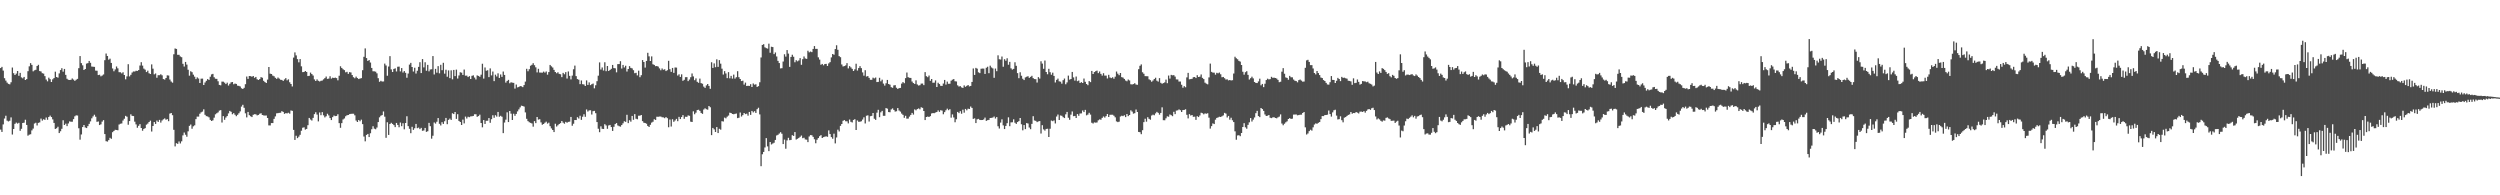 <svg xmlns="http://www.w3.org/2000/svg" width="1920" height="150"><path d="M0 52.290h1v47.225H0zM1 51.357h1v49.965H1zM2 54.227h1v41.313H2zM3 60.068h1v30.956H3zM4 61.906h1v26.974H4zM5 63.457h1v29.219H5zM6 64.421h1v28.860H6zM7 64.746h1v27.997H7zM8 63.169h1v26.997H8zM9 51.892h1v51.407H9zM10 56.200h1v42.883H10zM11 57.587h1v37.564H11zM12 56.548h1v37.596H12zM13 54.510h1v40.400H13zM14 58.195h1v36.129H14zM15 55.962h1v44.499H15zM16 59.443h1v39.471H16zM17 60.178h1v34.289H17zM18 59.104h1v35.104H18zM19 61.425h1v30.531H19zM20 60.770h1v35.165H20zM21 54.657h1v49.525H21zM22 50.940h1v52.462H22zM23 48.477h1v54.657H23zM24 49.805h1v50.345H24zM25 54.808h1v43.936H25zM26 54.034h1v40.858H26zM27 53.590h1v40.693H27zM28 50.665h1v45.703H28zM29 49.789h1v44.577H29zM30 54.588h1v39.439H30zM31 54.881h1v36.195H31zM32 56.241h1v36.372H32zM33 56.511h1v35.094H33zM34 58.493h1v33.572H34zM35 61.095h1v29.192H35zM36 62.462h1v29.519H36zM37 59.656h1v30.185H37zM38 60.816h1v27.949H38zM39 62.972h1v26.955H39zM40 60.910h1v30.782H40zM41 59.951h1v34.463H41zM42 55.039h1v44.000H42zM43 59.122h1v39.365H43zM44 59.653h1v37.674H44zM45 56.362h1v45.845H45zM46 53.831h1v46.983H46zM47 52.359h1v46.573H47zM48 55.016h1v37.354H48zM49 52.943h1v43.041H49zM50 57.477h1v37.493H50zM51 60.466h1v36.429H51zM52 61.295h1v33.547H52zM53 61.418h1v31.821H53zM54 61.281h1v32.211H54zM55 60.258h1v33.227H55zM56 61.118h1v30.393H56zM57 62.109h1v27.214H57zM58 61.249h1v27.351H58zM59 60.546h1v28.178H59zM60 52.391h1v46.113H60zM61 43.066h1v64.197H61zM62 48.463h1v54.829H62zM63 50.196h1v47.367H63zM64 53.785h1v42.238H64zM65 52.975h1v44.916H65zM66 48.859h1v49.509H66zM67 48.493h1v48.358H67zM68 46.820h1v48.292H68zM69 48.230h1v44.996H69zM70 51.080h1v39.780H70zM71 51.247h1v38.132H71zM72 51.363h1v36.768H72zM73 54.211h1v35.465H73zM74 54.327h1v39.235H74zM75 57.644h1v35.664H75zM76 57.381h1v38.676H76zM77 58.644h1v36.825H77zM78 57.987h1v35.415H78zM79 57.204h1v35.044H79zM80 46.225h1v56.733H80zM81 41.089h1v67.360H81zM82 43.007h1v65.755H82zM83 45.824h1v61.791H83zM84 45.074h1v60.732H84zM85 48.356h1v58.253H85zM86 52.586h1v48.919H86zM87 54.721h1v45.829H87zM88 53.277h1v46.431H88zM89 51.027h1v48.793H89zM90 52.467h1v47.578H90zM91 55.433h1v40.182H91zM92 55.497h1v39.512H92zM93 56.394h1v38.420H93zM94 55.490h1v37.093H94zM95 57.600h1v33.584H95zM96 60.908h1v28.068H96zM97 58.676h1v30.988H97zM98 49.299h1v46.490H98zM99 58.681h1v34.291H99zM100 57.454h1v30.345H100zM101 55.730h1v33.270H101zM102 54.861h1v34.296H102zM103 54.936h1v38.493H103zM104 54.323h1v41.240H104zM105 54.497h1v43.584H105zM106 53.810h1v42.828H106zM107 50.343h1v44.966H107zM108 47.772h1v50.517H108zM109 50.363h1v50.043H109zM110 52.711h1v46.307H110zM111 53.517h1v44.868H111zM112 55.350h1v40.418H112zM113 54.284h1v40.645H113zM114 56.248h1v37.457H114zM115 56.847h1v35.804H115zM116 49.466h1v51.565H116zM117 52.744h1v44.003H117zM118 57.088h1v36.637H118zM119 56.422h1v38.777H119zM120 59.706h1v32.849H120zM121 57.735h1v35.928H121zM122 57.770h1v34.291H122zM123 57.035h1v37.145H123zM124 57.880h1v34.648H124zM125 60.745h1v30.908H125zM126 61.132h1v29.796H126zM127 59.896h1v32.059H127zM128 57.845h1v33.666H128zM129 58.001h1v35.076H129zM130 61.086h1v26.136H130zM131 62.615h1v24.193H131zM132 63.483h1v24.987H132zM133 41.686h1v57.990H133zM134 37.200h1v75.238H134zM135 37.596h1v72.400H135zM136 42.066h1v68.440H136zM137 42.075h1v66.591H137zM138 43.359h1v66.815H138zM139 43.948h1v64.613H139zM140 49.013h1v54.982H140zM141 51.123h1v50.684H141zM142 47.578h1v55.918H142zM143 49.612h1v55.376H143zM144 53.581h1v47.285H144zM145 58.129h1v38.541H145zM146 54.721h1v40.899H146zM147 55.426h1v43.456H147zM148 57.346h1v39.677H148zM149 58.871h1v37.376H149zM150 60.770h1v30.746H150zM151 59.452h1v30.114H151zM152 60.317h1v29.251H152zM153 63.769h1v23.602H153zM154 60.429h1v25.866H154zM155 60.390h1v25.333H155zM156 65.257h1v18.718H156zM157 63.320h1v24.854H157zM158 62.080h1v27.136H158zM159 60.702h1v28.722H159zM160 61.398h1v28.738H160zM161 58.928h1v33.135H161zM162 57.147h1v35.777H162zM163 56.726h1v35.685H163zM164 59.351h1v31.041H164zM165 60.461h1v27.333H165zM166 60.578h1v26.402H166zM167 62.391h1v23.930H167zM168 65.252h1v19.702H168zM169 65.533h1v19.041H169zM170 62.659h1v31.430H170zM171 62.698h1v26.505H171zM172 63.464h1v28.553H172zM173 64.556h1v25.724H173zM174 63.508h1v25.626H174zM175 65.698h1v21.400H175zM176 64.339h1v20.874H176zM177 63.217h1v22.648H177zM178 63.000h1v24.767H178zM179 64.723h1v22.165H179zM180 64.165h1v23.939H180zM181 64.478h1v24.779H181zM182 65.781h1v22.364H182zM183 65.968h1v21.014H183zM184 66.415h1v19.116H184zM185 67.790h1v14.067H185zM186 68.342h1v12.160H186zM187 67.406h1v15.379H187zM188 64.657h1v22.380H188zM189 58.768h1v31.375H189zM190 60.548h1v25.417H190zM191 58.356h1v30.093H191zM192 58.445h1v30.862H192zM193 58.923h1v30.972H193zM194 58.390h1v29.759H194zM195 59.738h1v27.974H195zM196 59.095h1v28.709H196zM197 60.878h1v27.770H197zM198 61.459h1v26.830H198zM199 60.745h1v26.578H199zM200 59.248h1v27.740H200zM201 59.704h1v28.622H201zM202 62.064h1v26.548H202zM203 63.052h1v25.751H203zM204 63.730h1v24.955H204zM205 61.137h1v29.498H205zM206 51.453h1v44.870H206zM207 56.570h1v39.775H207zM208 56.841h1v37.665H208zM209 58.072h1v36.459H209zM210 58.550h1v32.762H210zM211 59.772h1v29.606H211zM212 60.546h1v26.472H212zM213 59.523h1v27.374H213zM214 60.361h1v26.333H214zM215 61.258h1v25.301H215zM216 61.393h1v23.978H216zM217 62.164h1v23.785H217zM218 60.965h1v26.493H218zM219 60.004h1v26.887H219zM220 61.718h1v25.388H220zM221 60.915h1v25.681H221zM222 63.158h1v24.122H222zM223 64.503h1v20.316H223zM224 66.396h1v18.736H224zM225 44.257h1v55.499H225zM226 40.231h1v67.248H226zM227 42.535h1v61.716H227zM228 45.419h1v60.654H228zM229 47.852h1v57.101H229zM230 45.383h1v58.161H230zM231 50.951h1v49.473H231zM232 55.401h1v42.712H232zM233 55.282h1v42.510H233zM234 54.536h1v45.014H234zM235 55.250h1v43.751H235zM236 58.395h1v37.782H236zM237 58.223h1v32.327H237zM238 55.781h1v36.042H238zM239 56.863h1v35.715H239zM240 58.003h1v32.529H240zM241 60.988h1v26.681H241zM242 62.189h1v24.023H242zM243 60.990h1v27.024H243zM244 62.070h1v31.146H244zM245 62.572h1v23.790H245zM246 62.068h1v26.395H246zM247 61.832h1v24.310H247zM248 60.912h1v27.649H248zM249 59.995h1v30.190H249zM250 58.793h1v30.482H250zM251 60.574h1v26.781H251zM252 60.347h1v28.304H252zM253 58.578h1v32.098H253zM254 60.372h1v31.851H254zM255 59.640h1v30.338H255zM256 59.896h1v28.860H256zM257 59.612h1v29.569H257zM258 59.990h1v29.038H258zM259 61.684h1v26.072H259zM260 58.159h1v36.415H260zM261 50.894h1v47.237H261zM262 52.162h1v42.423H262zM263 53.192h1v38.560H263zM264 53.886h1v37.109H264zM265 55.550h1v33.726H265zM266 55.163h1v33.341H266zM267 56.751h1v31.572H267zM268 55.394h1v32.263H268zM269 55.643h1v31.803H269zM270 57.646h1v29.723H270zM271 59.299h1v28.043H271zM272 60.091h1v28.489H272zM273 58.816h1v33.744H273zM274 59.930h1v33.765H274zM275 60.743h1v31.414H275zM276 60.294h1v32.826H276zM277 60.011h1v31.918H277zM278 53.904h1v41.405H278zM279 43.648h1v61.189H279zM280 37.182h1v71.347H280zM281 44.607h1v59.035H281zM282 46.772h1v56.085H282zM283 46.154h1v59.102H283zM284 47.999h1v54.359H284zM285 52.187h1v47.097H285zM286 54.742h1v42.213H286zM287 54.806h1v43.987H287zM288 55.062h1v44.231H288zM289 56.305h1v41.620H289zM290 60.056h1v33.701H290zM291 62.810h1v27.315H291zM292 62.036h1v26.832H292zM293 62.615h1v25.761H293zM294 62.540h1v23.067H294zM295 48.859h1v40.743H295zM296 50.288h1v55.529H296zM297 58.184h1v35.701H297zM298 51.077h1v52.576H298zM299 43.096h1v52.153H299zM300 53.304h1v40.995H300zM301 55.286h1v39.917H301zM302 52.940h1v43.156H302zM303 52.467h1v45.154H303zM304 54.909h1v39.519H304zM305 51.267h1v44.675H305zM306 51.164h1v46.580H306zM307 54.838h1v39.249H307zM308 52.288h1v44.634H308zM309 55.680h1v39.011H309zM310 54.604h1v44.730H310zM311 55.909h1v38.576H311zM312 59.695h1v29.610H312zM313 56.499h1v40.388H313zM314 49.619h1v49.274H314zM315 48.306h1v53.968H315zM316 51.480h1v45.923H316zM317 54.941h1v44.778H317zM318 51.995h1v46.536H318zM319 56.486h1v38.676H319zM320 54.346h1v44.133H320zM321 51.368h1v46.653H321zM322 47.770h1v51.411H322zM323 56.131h1v42.089H323zM324 45.362h1v55.087H324zM325 51.766h1v48.443H325zM326 47.797h1v50.434H326zM327 54.343h1v46.948H327zM328 49.814h1v50.990H328zM329 54.767h1v39.594H329zM330 53.343h1v43.579H330zM331 53.208h1v53.265H331zM332 43.069h1v61.180H332zM333 57.202h1v36.845H333zM334 52.911h1v42.039H334zM335 55.820h1v37.695H335zM336 50.782h1v39.890H336zM337 56.314h1v38.759H337zM338 49.743h1v46.591H338zM339 53.911h1v39.926H339zM340 48.223h1v46.948H340zM341 56.600h1v36.507H341zM342 53.561h1v37.008H342zM343 58.939h1v36.431H343zM344 54.078h1v37.997H344zM345 60.015h1v31.078H345zM346 54.021h1v38.113H346zM347 60.944h1v26.033H347zM348 53.691h1v33.920H348zM349 58.466h1v27.555H349zM350 53.430h1v37.873H350zM351 60.294h1v27.399H351zM352 57.967h1v34.932H352zM353 55.490h1v38.207H353zM354 55.785h1v40.219H354zM355 57.532h1v34.344H355zM356 53.421h1v41.370H356zM357 58.138h1v31.403H357zM358 58.063h1v32.954H358zM359 59.184h1v30.487H359zM360 58.461h1v31.542H360zM361 60.672h1v28.720H361zM362 58.214h1v31.064H362zM363 57.852h1v31.160H363zM364 59.569h1v28.196H364zM365 61.020h1v26.738H365zM366 57.891h1v31.812H366zM367 58.303h1v30.833H367zM368 58.962h1v29.111H368zM369 57.346h1v37.127H369zM370 48.928h1v48.889H370zM371 60.354h1v31.851H371zM372 51.794h1v43.403H372zM373 54.314h1v38.484H373zM374 53.945h1v38.754H374zM375 59.228h1v31.441H375zM376 52.528h1v41.773H376zM377 57.896h1v33.671H377zM378 54.916h1v33.604H378zM379 62.325h1v28.134H379zM380 57.333h1v31.119H380zM381 58.729h1v30.828H381zM382 56.328h1v29.620H382zM383 59.857h1v29.789H383zM384 57.170h1v31.757H384zM385 59.013h1v30.636H385zM386 54.929h1v47.305H386zM387 57.559h1v36.571H387zM388 63.441h1v28.471H388zM389 62.171h1v24.117H389zM390 61.349h1v32.394H390zM391 63.950h1v21.284H391zM392 63.169h1v24.110H392zM393 63.510h1v28.674H393zM394 63.641h1v23.721H394zM395 68.051h1v20.892H395zM396 64.948h1v22.561H396zM397 67.126h1v18.409H397zM398 66.783h1v17.242H398zM399 66.113h1v16.349H399zM400 66.291h1v14.861H400zM401 66.927h1v14.486H401zM402 65.337h1v16.528H402zM403 62.693h1v23.618H403zM404 52.833h1v38.404H404zM405 54.737h1v38.310H405zM406 53.149h1v40.766H406zM407 50.471h1v43.884H407zM408 49.757h1v45.067H408zM409 48.530h1v48.759H409zM410 50.082h1v42.950H410zM411 51.702h1v42.842H411zM412 55.623h1v34.248H412zM413 52.824h1v39.013H413zM414 55.689h1v35.877H414zM415 55.744h1v38.260H415zM416 55.795h1v39.986H416zM417 54.991h1v40.237H417zM418 55.751h1v38.491H418zM419 54.884h1v38.578H419zM420 57.330h1v37.610H420zM421 55.353h1v38.873H421zM422 49.876h1v47.021H422zM423 50.940h1v47.667H423zM424 51.876h1v47.962H424zM425 53.636h1v47.791H425zM426 55.291h1v39.722H426zM427 56.250h1v40.931H427zM428 55.522h1v40.688H428zM429 56.708h1v38.539H429zM430 57.060h1v37.507H430zM431 59.251h1v33.673H431zM432 55.962h1v38.248H432zM433 57.056h1v37.962H433zM434 55.417h1v38.164H434zM435 60.301h1v33.971H435zM436 54.874h1v38.734H436zM437 58.276h1v35.179H437zM438 61.002h1v28.821H438zM439 58.070h1v38.477H439zM440 53.201h1v41.826H440zM441 50.393h1v41.778H441zM442 58.484h1v33.746H442zM443 60.718h1v29.304H443zM444 61.219h1v29.839H444zM445 64.625h1v24.236H445zM446 61.791h1v30.274H446zM447 64.652h1v24.992H447zM448 64.849h1v22.904H448zM449 66.032h1v23.680H449zM450 61.729h1v22.339H450zM451 65.206h1v20.469H451zM452 63.306h1v21.465H452zM453 65.378h1v19.324H453zM454 64.673h1v23.289H454zM455 64.156h1v21.247H455zM456 67.852h1v17.271H456zM457 65.483h1v21.435H457zM458 62.343h1v31.421H458zM459 58.095h1v40.748H459zM460 47.932h1v53.618H460zM461 53.396h1v43.650H461zM462 51.819h1v47.081H462zM463 54.179h1v44.881H463zM464 47.823h1v47.548H464zM465 54.664h1v41.686H465zM466 50.713h1v48.184H466zM467 54.508h1v41.846H467zM468 53.709h1v42.261H468zM469 52.824h1v44.781H469zM470 49.871h1v50.684H470zM471 52.299h1v45.083H471zM472 52.460h1v42.824H472zM473 55.570h1v38.937H473zM474 49.278h1v47.081H474zM475 49.226h1v47.710H475zM476 47.001h1v50.292H476zM477 52.608h1v43.446H477zM478 49.878h1v44.829H478zM479 51.796h1v41.322H479zM480 50.475h1v43.096H480zM481 54.934h1v33.238H481zM482 52.979h1v41.597H482zM483 50.796h1v41.528H483zM484 52.119h1v41.338H484zM485 52.505h1v36.552H485zM486 53.888h1v38.116H486zM487 56.195h1v31.469H487zM488 55.920h1v35.287H488zM489 57.921h1v33.664H489zM490 54.298h1v34.575H490zM491 59.299h1v29.539H491zM492 57.761h1v30.569H492zM493 46.154h1v46.898H493zM494 47.607h1v46.635H494zM495 51.920h1v42.561H495zM496 46.822h1v48.212H496zM497 40.526h1v56.186H497zM498 43.282h1v54.254H498zM499 46.845h1v48.978H499zM500 43.323h1v50.855H500zM501 49.333h1v44.158H501zM502 49.880h1v41.714H502zM503 50.823h1v41.302H503zM504 50.693h1v38.981H504zM505 51.169h1v38.541H505zM506 52.540h1v36.942H506zM507 53.979h1v35.511H507zM508 52.599h1v37.436H508zM509 53.556h1v36.584H509zM510 53.190h1v37.594H510zM511 54.579h1v35.316H511zM512 53.890h1v36.877H512zM513 46.699h1v51.029H513zM514 53.165h1v38.656H514zM515 55.174h1v41.979H515zM516 52.176h1v39.413H516zM517 55.966h1v37.576H517zM518 51.821h1v40.709H518zM519 51.915h1v39.393H519zM520 58.001h1v35.090H520zM521 57.069h1v32.700H521zM522 59.074h1v32.352H522zM523 57.106h1v32.787H523zM524 62.032h1v26.404H524zM525 61.281h1v29.940H525zM526 59.285h1v30.361H526zM527 59.216h1v30.549H527zM528 62.327h1v26.285H528zM529 61.098h1v27.850H529zM530 59.276h1v34.161H530zM531 56.422h1v37.271H531zM532 58.688h1v26.791H532zM533 61.604h1v26.159H533zM534 60.187h1v26.337H534zM535 62.842h1v21.675H535zM536 63.590h1v20.673H536zM537 60.352h1v24.806H537zM538 63.851h1v22.858H538zM539 64.311h1v23.151H539zM540 66.522h1v17.619H540zM541 67.497h1v15.681H541zM542 65.565h1v18.347H542zM543 64.490h1v19.736H543zM544 65.991h1v15.406H544zM545 68.179h1v14.214H545zM546 47.829h1v55.971H546zM547 52.153h1v46.120H547zM548 48.708h1v50.686H548zM549 51.624h1v49.754H549zM550 45.575h1v51.993H550zM551 51.375h1v50.796H551zM552 46.188h1v52.716H552zM553 48.887h1v50.700H553zM554 52.732h1v40.356H554zM555 57.250h1v36.108H555zM556 54.634h1v35.660H556zM557 56.410h1v34.467H557zM558 60.024h1v29.597H558zM559 55.383h1v33.373H559zM560 60.134h1v26.397H560zM561 58.248h1v28.537H561zM562 60.388h1v27.150H562zM563 57.287h1v30.489H563zM564 60.372h1v27.056H564zM565 59.292h1v27.876H565zM566 54.682h1v36.031H566zM567 59.269h1v31.160H567zM568 60.693h1v25.758H568zM569 62.240h1v27.283H569zM570 61.965h1v26.470H570zM571 64.959h1v21.849H571zM572 63.425h1v24.209H572zM573 66.023h1v21.295H573zM574 65.836h1v23.005H574zM575 65.982h1v19.961H575zM576 64.664h1v23.531H576zM577 66.811h1v18.409H577zM578 64.112h1v22.204H578zM579 65.030h1v20.359H579zM580 64.737h1v22.002H580zM581 66.774h1v17.084H581zM582 66.161h1v16.557H582zM583 63.155h1v24.722H583zM584 44.108h1v83.549H584zM585 34.506h1v83.945H585zM586 33.950h1v82.720H586zM587 36.342h1v76.923H587zM588 36.987h1v69.081H588zM589 37.340h1v75.098H589zM590 33.520h1v82.553H590zM591 40.494h1v68.587H591zM592 35.868h1v75.064H592zM593 36.170h1v74.073H593zM594 41.551h1v68.076H594zM595 40.306h1v67.170H595zM596 43.357h1v60.665H596zM597 46.722h1v56.802H597zM598 48.413h1v54.119H598zM599 52.533h1v48.990H599zM600 52.391h1v50.292H600zM601 47.241h1v63.391H601zM602 41.670h1v65.527H602zM603 43.483h1v70.722H603zM604 38.464h1v69.388H604zM605 41.162h1v64.648H605zM606 51.331h1v56.337H606zM607 43.735h1v63.739H607zM608 42.025h1v61.794H608zM609 43.570h1v60.835H609zM610 47.813h1v53.597H610zM611 46.239h1v60.935H611zM612 47.102h1v59.486H612zM613 46.449h1v59.493H613zM614 44.669h1v60.384H614zM615 49.747h1v54.369H615zM616 45.444h1v60.699H616zM617 43.359h1v62.425H617zM618 44.886h1v62.217H618zM619 45.225h1v62.057H619zM620 38.979h1v70.196H620zM621 40.166h1v64.622H621zM622 39.601h1v64.153H622zM623 40.063h1v63.812H623zM624 37.578h1v67.561H624zM625 35.376h1v71.567H625zM626 37.539h1v72.510H626zM627 37.548h1v69.743H627zM628 44.025h1v62.011H628zM629 45.751h1v58.873H629zM630 49.738h1v54.060H630zM631 49.104h1v56.868H631zM632 50.189h1v55.117H632zM633 49.159h1v55.806H633zM634 49.072h1v55.655H634zM635 50.656h1v54.430H635zM636 48.692h1v51.462H636zM637 47.724h1v55.259H637zM638 44.099h1v61.194H638zM639 41.473h1v65.067H639zM640 42.041h1v60.635H640zM641 37.708h1v72.427H641zM642 34.742h1v70.811H642zM643 38.244h1v61.331H643zM644 43.114h1v57.845H644zM645 43.948h1v52.698H645zM646 49.509h1v45.712H646zM647 51.034h1v41.746H647zM648 50.745h1v41.451H648zM649 50.235h1v42.915H649zM650 48.509h1v44.653H650zM651 52.531h1v42.263H651zM652 50.803h1v41.000H652zM653 51.741h1v41.789H653zM654 52.872h1v41.169H654zM655 54.543h1v37.569H655zM656 53.259h1v38.269H656zM657 48.967h1v50.851H657zM658 54.185h1v38.356H658zM659 52.277h1v41.249H659zM660 50.777h1v42.709H660zM661 52.327h1v40.798H661zM662 55.584h1v36.230H662zM663 58.102h1v31.995H663zM664 53.909h1v40.936H664zM665 58.784h1v30.080H665zM666 58.399h1v30.180H666zM667 59.802h1v33.520H667zM668 61.301h1v27.960H668zM669 61.285h1v27.706H669zM670 59.642h1v27.132H670zM671 60.217h1v30.995H671zM672 59.523h1v32.558H672zM673 63.020h1v23.499H673zM674 62.876h1v21.453H674zM675 59.740h1v30.286H675zM676 62.450h1v23.822H676zM677 61.160h1v23.966H677zM678 64.211h1v24.744H678zM679 65.767h1v23.172H679zM680 63.966h1v19.050H680zM681 61.398h1v22.083H681zM682 64.533h1v21.531H682zM683 65.023h1v21.190H683zM684 66.953h1v17.054H684zM685 67.410h1v15.855H685zM686 65.586h1v18.821H686zM687 65.385h1v20.350H687zM688 67.381h1v18.084H688zM689 68.305h1v14.687H689zM690 67.678h1v17.207H690zM691 67.529h1v18.180H691zM692 64.217h1v23.028H692zM693 63.032h1v25.166H693zM694 63.906h1v26.553H694zM695 59.992h1v28.940H695zM696 55.687h1v35.470H696zM697 59.290h1v31.785H697zM698 59.727h1v29.819H698zM699 59.848h1v28.423H699zM700 62.597h1v24.110H700zM701 63.815h1v24.181H701zM702 64.465h1v19.556H702zM703 61.684h1v23.053H703zM704 64.856h1v18.922H704zM705 65.685h1v17.555H705zM706 65.435h1v18.517H706zM707 64.208h1v18.187H707zM708 64.172h1v18.688H708zM709 65.387h1v19.846H709zM710 55.415h1v36.806H710zM711 58.532h1v31.318H711zM712 59.301h1v30.215H712zM713 58.001h1v31.844H713zM714 62.045h1v27.150H714zM715 60.677h1v26.472H715zM716 63.556h1v23.293H716zM717 63.492h1v23.463H717zM718 61.743h1v24.706H718zM719 66.833h1v19.169H719zM720 63.565h1v21.227H720zM721 64.584h1v21.327H721zM722 65.891h1v18.759H722zM723 65.977h1v18.974H723zM724 64.158h1v23.611H724zM725 61.382h1v24.735H725zM726 64.964h1v19.698H726zM727 62.686h1v20.766H727zM728 64.380h1v20.242H728zM729 64.318h1v19.530H729zM730 61.933h1v28.416H730zM731 61.162h1v26.688H731zM732 60.722h1v29.473H732zM733 62.391h1v31.492H733zM734 62.588h1v29.015H734zM735 65.524h1v20.460H735zM736 66.435h1v20.469H736zM737 66.161h1v19.215H737zM738 67.131h1v20.203H738zM739 67.543h1v16.679H739zM740 65.570h1v20.936H740zM741 66.671h1v16.967H741zM742 65.971h1v18.777H742zM743 65.289h1v18.189H743zM744 66.362h1v17.354H744zM745 66.016h1v15.811H745zM746 62.943h1v19.940H746zM747 52.563h1v38.731H747zM748 57.564h1v33.311H748zM749 52.121h1v42.389H749zM750 52.739h1v38.914H750zM751 55.563h1v35.706H751zM752 56.147h1v35.980H752zM753 52.780h1v39.425H753zM754 52.625h1v39.542H754zM755 52.673h1v39.059H755zM756 56.790h1v33.527H756zM757 52.018h1v40.789H757zM758 51.249h1v41.048H758zM759 56.236h1v35.799H759zM760 50.416h1v40.208H760zM761 51.791h1v38.722H761zM762 52.551h1v37.727H762zM763 59.759h1v29.725H763zM764 52.643h1v38.381H764zM765 54.680h1v35.236H765zM766 42.490h1v54.483H766zM767 45.525h1v53.174H767zM768 45.721h1v48.438H768zM769 43.417h1v48.230H769zM770 51.258h1v45.028H770zM771 45.481h1v53.636H771zM772 46.646h1v50.091H772zM773 44.767h1v49.830H773zM774 49.695h1v40.423H774zM775 47.500h1v49.416H775zM776 52.460h1v41.535H776zM777 53.451h1v40.448H777zM778 52.883h1v38.747H778zM779 47.834h1v46.410H779zM780 50.560h1v44.598H780zM781 56.165h1v37.580H781zM782 60.077h1v32.970H782zM783 55.481h1v35.152H783zM784 58.145h1v37.303H784zM785 60.489h1v39.624H785zM786 61.475h1v34.552H786zM787 59.431h1v39.754H787zM788 58.921h1v35.612H788zM789 58.516h1v36.349H789zM790 59.784h1v38.139H790zM791 59.031h1v40.173H791zM792 58.191h1v36.951H792zM793 60.024h1v29.212H793zM794 60.729h1v31.787H794zM795 60.823h1v31.991H795zM796 63.407h1v30.379H796zM797 59.246h1v33.989H797zM798 60.349h1v32.618H798zM799 47.049h1v55.492H799zM800 48.832h1v47.326H800zM801 52.828h1v46.568H801zM802 46.479h1v53.824H802zM803 55.305h1v43.726H803zM804 57.049h1v41.826H804zM805 52.817h1v52.412H805zM806 55.424h1v43.419H806zM807 57.399h1v35.197H807zM808 55.827h1v37.241H808zM809 58.326h1v34.145H809zM810 63.329h1v31.476H810zM811 61.331h1v28.178H811zM812 60.342h1v27.624H812zM813 62.464h1v29.681H813zM814 62.714h1v25.951H814zM815 64.238h1v24.683H815zM816 61.576h1v28.455H816zM817 60.292h1v30.384H817zM818 64.714h1v23.085H818zM819 63.261h1v22.687H819zM820 58.065h1v32.339H820zM821 61.189h1v30.798H821zM822 60.651h1v27.402H822zM823 55.238h1v30.375H823zM824 59.466h1v29.762H824zM825 61.926h1v27.104H825zM826 58.761h1v31.870H826zM827 62.359h1v25.266H827zM828 61.842h1v27.102H828zM829 63.760h1v23.440H829zM830 63.078h1v24.037H830zM831 63.746h1v21.071H831zM832 60.338h1v25.747H832zM833 62.823h1v21.531H833zM834 64.524h1v24.026H834zM835 65.424h1v22.581H835zM836 62.235h1v24.419H836zM837 63.062h1v24.962H837zM838 54.462h1v39.775H838zM839 56.808h1v38.077H839zM840 55.360h1v38.635H840zM841 54.671h1v39.542H841zM842 54.208h1v39.851H842zM843 56.163h1v36.269H843zM844 54.879h1v36.804H844zM845 56.710h1v35.223H845zM846 58.038h1v32.487H846zM847 56.207h1v33.250H847zM848 58.083h1v32.215H848zM849 58.072h1v31.094H849zM850 60.281h1v27.276H850zM851 57.426h1v32.453H851zM852 59.491h1v28.654H852zM853 60.020h1v28.070H853zM854 59.333h1v28.793H854zM855 60.491h1v28.374H855zM856 58.871h1v31.247H856zM857 54.939h1v38.303H857zM858 56.593h1v37.198H858zM859 57.756h1v35.708H859zM860 56.083h1v33.405H860zM861 59.232h1v29.638H861zM862 59.617h1v29.592H862zM863 60.645h1v27.887H863zM864 61.837h1v28.098H864zM865 62.409h1v25.145H865zM866 61.102h1v28.075H866zM867 61.791h1v26.550H867zM868 64.716h1v20.039H868zM869 64.854h1v20.842H869zM870 64.572h1v22.730H870zM871 63.874h1v23.053H871zM872 64.904h1v19.208H872zM873 65.108h1v20.897H873zM874 53.156h1v48.184H874zM875 50.519h1v51.031H875zM876 49.457h1v53.602H876zM877 55.495h1v44.499H877zM878 56.644h1v37.138H878zM879 58.491h1v32.719H879zM880 58.516h1v34.943H880zM881 58.591h1v31.425H881zM882 60.944h1v30.341H882zM883 61.592h1v30.338H883zM884 62.775h1v25.948H884zM885 61.837h1v26.214H885zM886 60.683h1v27.848H886zM887 59.715h1v27.393H887zM888 61.940h1v23.980H888zM889 62.691h1v23.994H889zM890 59.997h1v28.047H890zM891 63.581h1v23.170H891zM892 64.311h1v18.141H892zM893 63.773h1v28.539H893zM894 63.258h1v29.109H894zM895 61.146h1v29.745H895zM896 63.895h1v25.472H896zM897 58.006h1v31.650H897zM898 60.381h1v27.530H898zM899 57.493h1v30.959H899zM900 57.864h1v31.377H900zM901 57.710h1v28.132H901zM902 58.813h1v28.855H902zM903 60.997h1v23.966H903zM904 61.052h1v23.664H904zM905 62.636h1v21.387H905zM906 62.620h1v22.000H906zM907 65.080h1v20.952H907zM908 67.385h1v17.136H908zM909 66.140h1v18.288H909zM910 66.998h1v16.924H910zM911 59.431h1v28.748H911zM912 55.957h1v34.964H912zM913 60.908h1v26.765H913zM914 60.722h1v28.024H914zM915 60.505h1v27.814H915zM916 59.299h1v30.409H916zM917 59.127h1v30.462H917zM918 59.958h1v32.108H918zM919 57.772h1v31.494H919zM920 59.127h1v30.771H920zM921 58.862h1v29.830H921zM922 57.207h1v29.375H922zM923 59.798h1v27.164H923zM924 60.738h1v27.072H924zM925 63.471h1v23.621H925zM926 64.281h1v23.071H926zM927 64.787h1v22.197H927zM928 59.450h1v30.931H928zM929 48.823h1v49.965H929zM930 55.179h1v41.705H930zM931 55.756h1v39.004H931zM932 55.824h1v39.455H932zM933 57.367h1v34.525H933zM934 55.927h1v34.646H934zM935 56.326h1v33.822H935zM936 55.724h1v33.943H936zM937 57.019h1v32.845H937zM938 59.347h1v29.970H938zM939 59.086h1v29.530H939zM940 60.038h1v26.653H940zM941 61.089h1v26.147H941zM942 60.935h1v29.279H942zM943 61.748h1v27.285H943zM944 61.418h1v30.489H944zM945 61.780h1v28.649H945zM946 61.588h1v30.771H946zM947 56.458h1v37.280H947zM948 43.581h1v57.266H948zM949 44.742h1v62.569H949zM950 45.529h1v58.523H950zM951 46.763h1v57.069H951zM952 47.330h1v57.264H952zM953 49.903h1v52.261H953zM954 55.099h1v42.462H954zM955 57.358h1v37.276H955zM956 55.447h1v42.341H956zM957 54.694h1v44.149H957zM958 57.491h1v38.411H958zM959 61.066h1v32.879H959zM960 60.052h1v30.599H960zM961 58.857h1v34.472H961zM962 60.214h1v31.620H962zM963 62.963h1v27.239H963zM964 63.691h1v23.243H964zM965 63.771h1v21.352H965zM966 62.501h1v26.619H966zM967 60.397h1v29.581H967zM968 65.549h1v17.377H968zM969 64.453h1v19.295H969zM970 66.930h1v18.228H970zM971 64.293h1v23.616H971zM972 61.469h1v27.594H972zM973 60.441h1v28.459H973zM974 60.983h1v27.347H974zM975 60.780h1v29.645H975zM976 58.967h1v31.734H976zM977 59.763h1v30.382H977zM978 59.631h1v30.357H978zM979 59.885h1v30.714H979zM980 60.303h1v30.553H980zM981 61.345h1v28.759H981zM982 63.135h1v26.402H982zM983 62.785h1v25.083H983zM984 55.058h1v39.793H984zM985 52.336h1v43.877H985zM986 56.630h1v38.388H986zM987 59.454h1v34.497H987zM988 59.862h1v33.327H988zM989 61.253h1v30.155H989zM990 58.260h1v32.490H990zM991 59.335h1v31.989H991zM992 59.372h1v31.746H992zM993 61.105h1v26.891H993zM994 61.993h1v25.990H994zM995 62.276h1v25.635H995zM996 63.231h1v25.330H996zM997 61.551h1v26.804H997zM998 61.082h1v27.017H998zM999 61.906h1v26.170H999zM1000 62.709h1v24.088H1000zM1001 62.606h1v23.408H1001zM1002 52.091h1v45.689H1002zM1003 46.376h1v56.950H1003zM1004 45.950h1v56.570H1004zM1005 47.587h1v53.142H1005zM1006 50.024h1v49.594H1006zM1007 50.038h1v50.251H1007zM1008 52.592h1v45.190H1008zM1009 56.049h1v39.578H1009zM1010 57.129h1v37.637H1010zM1011 54.533h1v40.528H1011zM1012 56.101h1v38.198H1012zM1013 57.635h1v36.127H1013zM1014 59.569h1v31.906H1014zM1015 59.960h1v29.201H1015zM1016 61.496h1v27.688H1016zM1017 62.189h1v26.186H1017zM1018 63.629h1v24.692H1018zM1019 64.847h1v23.197H1019zM1020 65.014h1v19.901H1020zM1021 63.116h1v24.493H1021zM1022 58.422h1v31.135H1022zM1023 61.317h1v24.989H1023zM1024 61.450h1v23.250H1024zM1025 63.734h1v20.547H1025zM1026 62.080h1v26.704H1026zM1027 59.807h1v31.920H1027zM1028 60.647h1v30.840H1028zM1029 62.288h1v27.040H1029zM1030 59.013h1v33.291H1030zM1031 59.827h1v34.135H1031zM1032 59.656h1v30.716H1032zM1033 60.132h1v29.787H1033zM1034 60.397h1v28.617H1034zM1035 62.002h1v26.273H1035zM1036 62.139h1v25.722H1036zM1037 62.521h1v23.488H1037zM1038 65.149h1v22.218H1038zM1039 60.164h1v26.610H1039zM1040 63.828h1v23.058H1040zM1041 63.599h1v22.424H1041zM1042 61.020h1v25.534H1042zM1043 62.899h1v24.243H1043zM1044 64.954h1v20.817H1044zM1045 64.435h1v21.297H1045zM1046 62.242h1v23.749H1046zM1047 62.453h1v22.906H1047zM1048 62.588h1v23.925H1048zM1049 63.153h1v22.007H1049zM1050 62.739h1v21.346H1050zM1051 63.954h1v19.739H1051zM1052 64.364h1v20.023H1052zM1053 64.897h1v18.276H1053zM1054 66.364h1v16.370H1054zM1055 65.755h1v18.755H1055zM1056 47.550h1v41.906H1056zM1057 55.701h1v36.060H1057zM1058 56.841h1v34.106H1058zM1059 54.829h1v36.864H1059zM1060 56.033h1v36.717H1060zM1061 52.332h1v41.125H1061zM1062 52.883h1v39.597H1062zM1063 53.847h1v38.834H1063zM1064 55.259h1v35.284H1064zM1065 56.719h1v33.424H1065zM1066 56.213h1v34.792H1066zM1067 58.527h1v32.959H1067zM1068 59.390h1v33.428H1068zM1069 57.477h1v35.223H1069zM1070 58.232h1v34.373H1070zM1071 59.912h1v34.518H1071zM1072 60.498h1v32.870H1072zM1073 60.017h1v32.705H1073zM1074 54.007h1v42.400H1074zM1075 41.727h1v63.863H1075zM1076 48.379h1v51.913H1076zM1077 55.092h1v45.724H1077zM1078 53.902h1v42.494H1078zM1079 57.976h1v35.147H1079zM1080 57.273h1v33.801H1080zM1081 57.273h1v34.172H1081zM1082 57.669h1v32.817H1082zM1083 57.232h1v32.373H1083zM1084 56.953h1v31.645H1084zM1085 57.946h1v32.181H1085zM1086 58.395h1v30.576H1086zM1087 57.131h1v34.019H1087zM1088 58.044h1v31.382H1088zM1089 59.136h1v30.050H1089zM1090 59.937h1v28.423H1090zM1091 61.349h1v26.688H1091zM1092 62.638h1v27.374H1092zM1093 43.904h1v55.291H1093zM1094 39.548h1v63.744H1094zM1095 41.830h1v60.725H1095zM1096 43.439h1v58.967H1096zM1097 44.453h1v58.935H1097zM1098 45.575h1v57.850H1098zM1099 50.695h1v51.302H1099zM1100 52.782h1v45.582H1100zM1101 52.464h1v48.763H1101zM1102 51.778h1v50.533H1102zM1103 53.458h1v48.058H1103zM1104 56.293h1v39.867H1104zM1105 58.292h1v31.503H1105zM1106 56.543h1v36.010H1106zM1107 57.477h1v35.715H1107zM1108 59.514h1v32.442H1108zM1109 59.901h1v30.226H1109zM1110 61.837h1v26.047H1110zM1111 60.436h1v29.306H1111zM1112 49.800h1v44.051H1112zM1113 51.471h1v42.117H1113zM1114 53.808h1v36.875H1114zM1115 51.542h1v39.436H1115zM1116 53.465h1v34.765H1116zM1117 52.389h1v39.585H1117zM1118 52.192h1v40.688H1118zM1119 50.748h1v43.700H1119zM1120 53.451h1v41.924H1120zM1121 56.914h1v38.981H1121zM1122 54.934h1v39.006H1122zM1123 56.781h1v36.113H1123zM1124 55.495h1v36.147H1124zM1125 54.833h1v36.774H1125zM1126 56.911h1v34.373H1126zM1127 57.529h1v31.071H1127zM1128 56.964h1v32.199H1128zM1129 58.898h1v31.043H1129zM1130 58.317h1v37.859H1130zM1131 55.181h1v44.062H1131zM1132 59.129h1v32.984H1132zM1133 57.747h1v34.909H1133zM1134 58.656h1v31.187H1134zM1135 61.089h1v28.127H1135zM1136 58.907h1v30.929H1136zM1137 58.195h1v33.760H1137zM1138 57.195h1v31.730H1138zM1139 57.825h1v29.919H1139zM1140 57.072h1v32.597H1140zM1141 57.255h1v30.668H1141zM1142 59.033h1v27.688H1142zM1143 60.281h1v27.365H1143zM1144 61.178h1v25.692H1144zM1145 62.498h1v22.701H1145zM1146 62.679h1v23.513H1146zM1147 63.306h1v21.188H1147zM1148 65.119h1v19.798H1148zM1149 63.570h1v26.452H1149zM1150 51.812h1v45.859H1150zM1151 46.351h1v54.259H1151zM1152 47.106h1v51.244H1152zM1153 52.215h1v44.948H1153zM1154 53.210h1v44.854H1154zM1155 53.968h1v46.163H1155zM1156 54.636h1v41.746H1156zM1157 55.103h1v40.739H1157zM1158 56.424h1v38.832H1158zM1159 57.484h1v38.713H1159zM1160 58.749h1v36.060H1160zM1161 60.164h1v31.030H1161zM1162 59.434h1v32.243H1162zM1163 57.117h1v36.996H1163zM1164 59.688h1v32.293H1164zM1165 60.711h1v28.452H1165zM1166 63.261h1v24.946H1166zM1167 63.565h1v27.072H1167zM1168 62.231h1v26.212H1168zM1169 65.474h1v20.705H1169zM1170 38.223h1v67.783H1170zM1171 47.969h1v63.547H1171zM1172 51.613h1v46.806H1172zM1173 47.715h1v47.459H1173zM1174 51.034h1v51.517H1174zM1175 47.026h1v54.227H1175zM1176 49.331h1v52.400H1176zM1177 50.560h1v47.294H1177zM1178 48.910h1v51.633H1178zM1179 50.500h1v49.113H1179zM1180 51.306h1v45.570H1180zM1181 50.258h1v50.695H1181zM1182 56.023h1v39.375H1182zM1183 57.527h1v37.262H1183zM1184 57.092h1v34.898H1184zM1185 60.514h1v30.750H1185zM1186 57.761h1v30.807H1186zM1187 62.988h1v25.992H1187zM1188 61.844h1v25.873H1188zM1189 60.697h1v31.609H1189zM1190 63.268h1v26.747H1190zM1191 61.748h1v28.075H1191zM1192 61.219h1v26.706H1192zM1193 61.983h1v25.523H1193zM1194 61.631h1v24.671H1194zM1195 59.704h1v27.949H1195zM1196 61.668h1v28.672H1196zM1197 58.228h1v31.890H1197zM1198 63.020h1v27.509H1198zM1199 60.635h1v32.231H1199zM1200 61.574h1v27.557H1200zM1201 63.245h1v23.016H1201zM1202 63.098h1v23.396H1202zM1203 64.998h1v22.630H1203zM1204 67.811h1v16.720H1204zM1205 64.325h1v23.421H1205zM1206 59.475h1v31.052H1206zM1207 58.951h1v28.697H1207zM1208 64.799h1v17.873H1208zM1209 60.814h1v24.234H1209zM1210 65.760h1v21.394H1210zM1211 64.211h1v22.485H1211zM1212 63.508h1v21.316H1212zM1213 61.446h1v23.653H1213zM1214 60.095h1v24.987H1214zM1215 65.968h1v21.103H1215zM1216 64.629h1v21.758H1216zM1217 67.078h1v16.624H1217zM1218 65.424h1v19.025H1218zM1219 66.170h1v18.736H1219zM1220 67.287h1v16.706H1220zM1221 66.907h1v15.097H1221zM1222 67.458h1v15.065H1222zM1223 64.764h1v20.240H1223zM1224 60.798h1v28.635H1224zM1225 56.696h1v37.949H1225zM1226 57.170h1v36.905H1226zM1227 56.962h1v35.429H1227zM1228 55.957h1v37.564H1228zM1229 57.925h1v33.817H1229zM1230 59.516h1v30.698H1230zM1231 61.093h1v26.500H1231zM1232 61.908h1v26.312H1232zM1233 61.292h1v26.962H1233zM1234 62.359h1v23.316H1234zM1235 64.609h1v20.803H1235zM1236 65.044h1v18.633H1236zM1237 63.194h1v20.281H1237zM1238 65.975h1v18.853H1238zM1239 65.332h1v18.324H1239zM1240 67.522h1v16.010H1240zM1241 62.601h1v21.394H1241zM1242 56.678h1v41.748H1242zM1243 53.284h1v43.382H1243zM1244 56.065h1v40.308H1244zM1245 59.040h1v34.232H1245zM1246 64.087h1v24.163H1246zM1247 63.803h1v22.554H1247zM1248 62.423h1v25.436H1248zM1249 62.634h1v26.262H1249zM1250 59.587h1v29.903H1250zM1251 59.695h1v30.515H1251zM1252 58.003h1v31.290H1252zM1253 58.104h1v33.504H1253zM1254 57.770h1v30.707H1254zM1255 58.296h1v30.473H1255zM1256 62.114h1v24.994H1256zM1257 64.899h1v18.739H1257zM1258 65.279h1v18.111H1258zM1259 66.339h1v16.727H1259zM1260 64.883h1v17.249H1260zM1261 63.970h1v22.000H1261zM1262 65.616h1v21.053H1262zM1263 67.495h1v14.980H1263zM1264 69.596h1v12.321H1264zM1265 68.488h1v13.973H1265zM1266 69.356h1v13.493H1266zM1267 68.921h1v12.293H1267zM1268 68.685h1v14.191H1268zM1269 67.051h1v16.573H1269zM1270 66.763h1v16.296H1270zM1271 68.358h1v16.104H1271zM1272 68.182h1v14.928H1272zM1273 69.800h1v11.973H1273zM1274 70.621h1v10.755H1274zM1275 70.953h1v9.473H1275zM1276 70.963h1v9.618H1276zM1277 71.532h1v8.022H1277zM1278 69.907h1v13.168H1278zM1279 68.974h1v14.694H1279zM1280 59.054h1v32.146H1280zM1281 58.257h1v34.257H1281zM1282 58.223h1v33.094H1282zM1283 60.516h1v29.153H1283zM1284 59.734h1v30.464H1284zM1285 60.368h1v29.512H1285zM1286 62.666h1v26.374H1286zM1287 63.380h1v22.952H1287zM1288 62.785h1v24.722H1288zM1289 64.215h1v23.795H1289zM1290 64.728h1v20.318H1290zM1291 65.520h1v17.850H1291zM1292 67.495h1v14.664H1292zM1293 67.717h1v15.404H1293zM1294 68.097h1v13.754H1294zM1295 67.728h1v15.713H1295zM1296 68.594h1v14.200H1296zM1297 68.360h1v13.472H1297zM1298 65.195h1v16.827H1298zM1299 63.906h1v19.563H1299zM1300 66.035h1v19.757H1300zM1301 65.961h1v19.796H1301zM1302 67.690h1v14.653H1302zM1303 67.229h1v15.605H1303zM1304 66.405h1v17.587H1304zM1305 65.527h1v18.860H1305zM1306 65.069h1v18.503H1306zM1307 66.016h1v18.494H1307zM1308 66.090h1v18.317H1308zM1309 65.147h1v20.455H1309zM1310 67.113h1v15.591H1310zM1311 66.678h1v17.484H1311zM1312 66.154h1v16.553H1312zM1313 66.799h1v14.587H1313zM1314 68.120h1v13.193H1314zM1315 68.083h1v12.939H1315zM1316 69.157h1v12.387H1316zM1317 67.969h1v17.759H1317zM1318 65.959h1v18.681H1318zM1319 68.312h1v13.731H1319zM1320 68.440h1v12.449H1320zM1321 68.548h1v11.874H1321zM1322 69.031h1v12.202H1322zM1323 68.990h1v13.081H1323zM1324 69.042h1v12.749H1324zM1325 69.514h1v12.334H1325zM1326 68.216h1v16.054H1326zM1327 66.195h1v15.095H1327zM1328 66.987h1v15.314H1328zM1329 70.278h1v10.819H1329zM1330 67.838h1v12.943H1330zM1331 68.566h1v13.536H1331zM1332 67.639h1v13.824H1332zM1333 68.763h1v12.909H1333zM1334 69.429h1v13.021H1334zM1335 62.338h1v22.936H1335zM1336 64.655h1v19.210H1336zM1337 63.089h1v21.213H1337zM1338 64.611h1v20.583H1338zM1339 63.696h1v20.034H1339zM1340 64.002h1v20.718H1340zM1341 63.620h1v22.016H1341zM1342 63.808h1v22.167H1342zM1343 65.934h1v18.164H1343zM1344 65.641h1v19.217H1344zM1345 66.028h1v19.354H1345zM1346 65.428h1v21.071H1346zM1347 67.960h1v15.296H1347zM1348 67.088h1v15.017H1348zM1349 68.378h1v16.358H1349zM1350 68.864h1v13.074H1350zM1351 69.489h1v11.529H1351zM1352 43.169h1v67.410H1352zM1353 47.683h1v57.413H1353zM1354 53.895h1v40.331H1354zM1355 51.553h1v48.507H1355zM1356 53.259h1v45.145H1356zM1357 53.897h1v41.476H1357zM1358 57.944h1v36.845H1358zM1359 52.469h1v43.538H1359zM1360 50.075h1v49.853H1360zM1361 51.077h1v46.676H1361zM1362 53.421h1v42.698H1362zM1363 56.019h1v40.043H1363zM1364 54.112h1v39.500H1364zM1365 54.167h1v39.276H1365zM1366 55.435h1v40.018H1366zM1367 57.122h1v35.346H1367zM1368 58.495h1v33.270H1368zM1369 54.579h1v37.587H1369zM1370 53.197h1v40.503H1370zM1371 46.644h1v50.368H1371zM1372 48.722h1v50.356H1372zM1373 48.548h1v51.471H1373zM1374 52.576h1v41.169H1374zM1375 53.572h1v42.126H1375zM1376 51.304h1v44.964H1376zM1377 54.350h1v39.045H1377zM1378 56.962h1v37.921H1378zM1379 54.778h1v37.530H1379zM1380 57.516h1v37.264H1380zM1381 60.606h1v30.499H1381zM1382 59.251h1v30.494H1382zM1383 62.512h1v25.639H1383zM1384 61.858h1v28.098H1384zM1385 61.807h1v28.171H1385zM1386 63.725h1v24.207H1386zM1387 64.661h1v21.911H1387zM1388 51.647h1v66.666H1388zM1389 29.988h1v90.965H1389zM1390 39.498h1v74.707H1390zM1391 39.020h1v72.782H1391zM1392 44.312h1v54.769H1392zM1393 46.046h1v53.119H1393zM1394 50.288h1v49.892H1394zM1395 46.589h1v55.334H1395zM1396 48.006h1v53.398H1396zM1397 45.110h1v57.941H1397zM1398 46.655h1v55.199H1398zM1399 44.419h1v53.824H1399zM1400 45.735h1v58.255H1400zM1401 50.432h1v50.741H1401zM1402 45.412h1v53.735H1402zM1403 53.819h1v36.781H1403zM1404 58.546h1v33.810H1404zM1405 57.715h1v35.662H1405zM1406 55.884h1v39.475H1406zM1407 55.316h1v33.247H1407zM1408 54.057h1v39.516H1408zM1409 61.210h1v28.288H1409zM1410 61.377h1v29.189H1410zM1411 59.946h1v31.020H1411zM1412 60.720h1v33.337H1412zM1413 61.407h1v29.141H1413zM1414 62.970h1v28.562H1414zM1415 61.427h1v28.063H1415zM1416 61.075h1v28.290H1416zM1417 61.581h1v29.945H1417zM1418 59.756h1v30.386H1418zM1419 61.240h1v28.892H1419zM1420 62.009h1v25.983H1420zM1421 62.997h1v24.660H1421zM1422 65.137h1v22.723H1422zM1423 63.078h1v26.095H1423zM1424 37.971h1v76.584H1424zM1425 39.732h1v69.200H1425zM1426 46.628h1v57.573H1426zM1427 43.890h1v55.920H1427zM1428 47.845h1v53.515H1428zM1429 51.178h1v49.196H1429zM1430 51.279h1v47.131H1430zM1431 54.069h1v41.741H1431zM1432 52.128h1v42.785H1432zM1433 54.543h1v47.699H1433zM1434 55.209h1v43.675H1434zM1435 56.680h1v39.857H1435zM1436 57.820h1v33.609H1436zM1437 51.823h1v48.024H1437zM1438 54.451h1v41.199H1438zM1439 56.527h1v42.300H1439zM1440 50.118h1v43.073H1440zM1441 58.514h1v33.117H1441zM1442 44.820h1v57.273H1442zM1443 49.120h1v52.810H1443zM1444 51.121h1v48.406H1444zM1445 49.782h1v51.144H1445zM1446 56.296h1v38.624H1446zM1447 53.547h1v39.118H1447zM1448 56.930h1v35.662H1448zM1449 56.296h1v34.289H1449zM1450 61.521h1v28.292H1450zM1451 51.672h1v41.643H1451zM1452 57.156h1v36.234H1452zM1453 55.671h1v38.729H1453zM1454 54.348h1v41.647H1454zM1455 57.085h1v34.934H1455zM1456 58.241h1v35.220H1456zM1457 61.883h1v24.506H1457zM1458 64.625h1v20.705H1458zM1459 64.455h1v20.856H1459zM1460 63.890h1v21.680H1460zM1461 62.716h1v25.678H1461zM1462 36.623h1v69.399H1462zM1463 48.500h1v53.428H1463zM1464 51.313h1v47.621H1464zM1465 52.606h1v45.444H1465zM1466 53.446h1v38.308H1466zM1467 57.172h1v34.197H1467zM1468 56.655h1v30.251H1468zM1469 60.867h1v28.807H1469zM1470 59.454h1v29.633H1470zM1471 58.379h1v31.377H1471zM1472 59.198h1v29.274H1472zM1473 62.123h1v25.253H1473zM1474 62.789h1v23.158H1474zM1475 62.494h1v26.127H1475zM1476 62.494h1v24.909H1476zM1477 62.418h1v25.779H1477zM1478 59.722h1v31.046H1478zM1479 62.155h1v28.567H1479zM1480 58.923h1v31.320H1480zM1481 57.133h1v41.801H1481zM1482 53.082h1v50.512H1482zM1483 50.107h1v45.916H1483zM1484 51.460h1v49.471H1484zM1485 50.709h1v45.390H1485zM1486 49.029h1v52.856H1486zM1487 52.057h1v43.444H1487zM1488 45.362h1v55.437H1488zM1489 48.207h1v47.793H1489zM1490 47.985h1v48.891H1490zM1491 52.215h1v45.570H1491zM1492 47.580h1v55.099H1492zM1493 52.160h1v42.185H1493zM1494 55.325h1v43.648H1494zM1495 56.296h1v40.842H1495zM1496 55.051h1v44.362H1496zM1497 58.328h1v39.244H1497zM1498 45.584h1v58.097H1498zM1499 41.247h1v66.850H1499zM1500 31.794h1v75.673H1500zM1501 38.665h1v63.847H1501zM1502 32.753h1v72.556H1502zM1503 40.826h1v62.240H1503zM1504 42.297h1v62.219H1504zM1505 44.307h1v58.589H1505zM1506 36.408h1v65.449H1506zM1507 42.332h1v58.415H1507zM1508 41.753h1v58.179H1508zM1509 44.312h1v54.735H1509zM1510 39.450h1v58.992H1510zM1511 46.294h1v49.924H1511zM1512 41.883h1v56.987H1512zM1513 44.410h1v55.643H1513zM1514 43.117h1v54.057H1514zM1515 48.260h1v50.988H1515zM1516 46.534h1v53.439H1516zM1517 48.253h1v51.050H1517zM1518 47.509h1v48.715H1518zM1519 47.234h1v46.246H1519zM1520 47.195h1v48.665H1520zM1521 49.326h1v47.161H1521zM1522 48.775h1v46.770H1522zM1523 46.552h1v45.227H1523zM1524 46.811h1v49.253H1524zM1525 53.886h1v38.258H1525zM1526 52.986h1v36.816H1526zM1527 53.242h1v38.619H1527zM1528 52.643h1v37.035H1528zM1529 54.524h1v34.971H1529zM1530 53.831h1v34.529H1530zM1531 54.595h1v31.652H1531zM1532 52.002h1v37.440H1532zM1533 50.608h1v36.665H1533zM1534 52.844h1v41.803H1534zM1535 53.414h1v38.736H1535zM1536 49.216h1v44.669H1536zM1537 51.270h1v46.946H1537zM1538 48.351h1v47.720H1538zM1539 49.667h1v48.248H1539zM1540 47.690h1v46.097H1540zM1541 49.084h1v43.336H1541zM1542 49.491h1v45.774H1542zM1543 50.068h1v42.041H1543zM1544 52.531h1v40.340H1544zM1545 53.442h1v38.658H1545zM1546 51.283h1v42.561H1546zM1547 54.039h1v37.612H1547zM1548 56.754h1v38.109H1548zM1549 56.937h1v34.167H1549zM1550 54.879h1v36.829H1550zM1551 53.792h1v38.086H1551zM1552 47.900h1v45.451H1552zM1553 47.301h1v51.899H1553zM1554 41.277h1v59.315H1554zM1555 42.803h1v63.304H1555zM1556 44.270h1v60.098H1556zM1557 48.097h1v56.104H1557zM1558 47.154h1v53.323H1558zM1559 47.319h1v53.126H1559zM1560 46.745h1v52.819H1560zM1561 48.006h1v50.384H1561zM1562 50.400h1v48.525H1562zM1563 49.738h1v47.603H1563zM1564 49.963h1v46.136H1564zM1565 51.643h1v45.314H1565zM1566 48.372h1v47.868H1566zM1567 44.424h1v65.524H1567zM1568 39.814h1v67.259H1568zM1569 43.103h1v60.805H1569zM1570 42.110h1v72.100H1570zM1571 44.357h1v56.058H1571zM1572 47.118h1v52.327H1572zM1573 46.282h1v49.342H1573zM1574 49.290h1v43.412H1574zM1575 53.490h1v38.516H1575zM1576 53.707h1v41.448H1576zM1577 55.367h1v39.867H1577zM1578 55.234h1v43.039H1578zM1579 53.673h1v41.911H1579zM1580 55.740h1v37.463H1580zM1581 56.019h1v39.178H1581zM1582 57.699h1v32.108H1582zM1583 59.024h1v34.850H1583zM1584 58.706h1v32.609H1584zM1585 58.008h1v33.847H1585zM1586 54.726h1v38.697H1586zM1587 53.503h1v39.668H1587zM1588 51.089h1v42.888H1588zM1589 55.106h1v38.583H1589zM1590 56.451h1v42.080H1590zM1591 50.491h1v46.999H1591zM1592 50.869h1v50.240H1592zM1593 52.048h1v43.680H1593zM1594 47.694h1v49.837H1594zM1595 51.176h1v45.790H1595zM1596 51.775h1v43.039H1596zM1597 53.943h1v37.392H1597zM1598 56.248h1v34.092H1598zM1599 55.145h1v34.893H1599zM1600 56.353h1v32.851H1600zM1601 58.438h1v31.794H1601zM1602 59.326h1v29.402H1602zM1603 59.438h1v30.183H1603zM1604 60.594h1v30.750H1604zM1605 55.948h1v33.472H1605zM1606 46.557h1v53.618H1606zM1607 30.125h1v85.368H1607zM1608 41.146h1v67.982H1608zM1609 52.494h1v41.153H1609zM1610 52.036h1v44.199H1610zM1611 56.616h1v36.408H1611zM1612 61.040h1v31.158H1612zM1613 58.504h1v28.473H1613zM1614 60.429h1v26.500H1614zM1615 62.036h1v29.187H1615zM1616 60.606h1v26.257H1616zM1617 60.654h1v28.601H1617zM1618 60.734h1v27.143H1618zM1619 59.056h1v32.231H1619zM1620 57.564h1v33.991H1620zM1621 59.326h1v31.153H1621zM1622 56.074h1v33.925H1622zM1623 51.693h1v42.364H1623zM1624 48.184h1v41.613H1624zM1625 52.007h1v44.394H1625zM1626 46.532h1v48.143H1626zM1627 50.420h1v40.302H1627zM1628 52.073h1v43.098H1628zM1629 59.022h1v34.717H1629zM1630 54.160h1v38.914H1630zM1631 59.718h1v34.044H1631zM1632 54.916h1v39.812H1632zM1633 58.186h1v38.782H1633zM1634 51.659h1v51.038H1634zM1635 56.188h1v40.116H1635zM1636 53.160h1v45.905H1636zM1637 58.255h1v37.962H1637zM1638 52.366h1v46.342H1638zM1639 55.199h1v39.839H1639zM1640 54.527h1v43.671H1640zM1641 56.431h1v39.505H1641zM1642 38.848h1v70.484H1642zM1643 37.031h1v67.513H1643zM1644 35.449h1v70.848H1644zM1645 38.342h1v74.494H1645zM1646 39.363h1v66.904H1646zM1647 42.034h1v61.111H1647zM1648 38.361h1v66.893H1648zM1649 35.500h1v70.319H1649zM1650 36.086h1v70.058H1650zM1651 41.016h1v61.276H1651zM1652 43.103h1v57.406H1652zM1653 43.799h1v59.617H1653zM1654 40.855h1v60.574H1654zM1655 39.796h1v66.483H1655zM1656 39.157h1v65.469H1656zM1657 44.884h1v58.026H1657zM1658 40.107h1v63.506H1658zM1659 47.369h1v61.748H1659zM1660 45.255h1v58.221H1660zM1661 40.759h1v58.868H1661zM1662 42.256h1v61.787H1662zM1663 43.156h1v55.742H1663zM1664 41.961h1v58.969H1664zM1665 43.382h1v57.301H1665zM1666 40.865h1v57.648H1666zM1667 45.966h1v53.410H1667zM1668 44.556h1v52.478H1668zM1669 54.936h1v37.015H1669zM1670 54.192h1v37.276H1670zM1671 57.594h1v34.149H1671zM1672 55.575h1v34.673H1672zM1673 56.161h1v32.835H1673zM1674 53.110h1v36.777H1674zM1675 52.679h1v35.612H1675zM1676 50.063h1v39.038H1676zM1677 52.725h1v39.400H1677zM1678 56.335h1v38.228H1678zM1679 59.805h1v32.762H1679zM1680 59.642h1v33.847H1680zM1681 57.822h1v36.289H1681zM1682 55.758h1v43.256H1682zM1683 55.859h1v43.517H1683zM1684 51.592h1v50.535H1684zM1685 54.973h1v44.355H1685zM1686 54.630h1v43.343H1686zM1687 56.039h1v37.880H1687zM1688 56.438h1v37.866H1688zM1689 52.599h1v41.187H1689zM1690 54.870h1v37.145H1690zM1691 55.927h1v36.793H1691zM1692 57.243h1v36.685H1692zM1693 57.584h1v38.782H1693zM1694 56.168h1v40.714H1694zM1695 58.074h1v39.645H1695zM1696 49.981h1v51.821H1696zM1697 47.772h1v53.027H1697zM1698 44.540h1v58.884H1698zM1699 42.110h1v58.793H1699zM1700 40.036h1v61.686H1700zM1701 43.620h1v55.563H1701zM1702 45.783h1v53.345H1702zM1703 46.790h1v52.270H1703zM1704 49.148h1v53.838H1704zM1705 50.993h1v50.214H1705zM1706 51.762h1v49.416H1706zM1707 51.537h1v46.502H1707zM1708 52.215h1v45.184H1708zM1709 50.198h1v48.106H1709zM1710 47.500h1v47.349H1710zM1711 48.850h1v46.346H1711zM1712 50.283h1v44.618H1712zM1713 51.755h1v42.442H1713zM1714 53.341h1v40.215H1714zM1715 52.027h1v44.506H1715zM1716 50.848h1v45.417H1716zM1717 50.443h1v44.415H1717zM1718 53.485h1v36.919H1718zM1719 53.398h1v35.747H1719zM1720 57.715h1v32.089H1720zM1721 57.085h1v32.826H1721zM1722 56.955h1v34.673H1722zM1723 58.827h1v31.712H1723zM1724 59.237h1v29.306H1724zM1725 58.534h1v28.878H1725zM1726 61.519h1v25.539H1726zM1727 58.472h1v28.377H1727zM1728 60.292h1v28.304H1728zM1729 58.976h1v29.686H1729zM1730 60.599h1v28.857H1730zM1731 52.020h1v42.629H1731zM1732 54.849h1v39.539H1732zM1733 56.467h1v35.941H1733zM1734 51.537h1v45.337H1734zM1735 48.111h1v48.374H1735zM1736 52.059h1v41.638H1736zM1737 49.832h1v46.236H1737zM1738 48.850h1v47.601H1738zM1739 55.772h1v39.226H1739zM1740 54.787h1v37.580H1740zM1741 54.808h1v36.440H1741zM1742 56.307h1v36.580H1742zM1743 55.170h1v37.138H1743zM1744 52.936h1v39.482H1744zM1745 55.737h1v36.340H1745zM1746 57.314h1v33.865H1746zM1747 55.561h1v36.072H1747zM1748 53.391h1v40.320H1748zM1749 53.325h1v40.299H1749zM1750 58.644h1v29.972H1750zM1751 60.008h1v30.869H1751zM1752 60.130h1v30.050H1752zM1753 61.764h1v22.561H1753zM1754 63.471h1v28.928H1754zM1755 57.124h1v31.284H1755zM1756 56.813h1v34.341H1756zM1757 56.950h1v32.742H1757zM1758 57.648h1v32.265H1758zM1759 60.452h1v27.180H1759zM1760 55.682h1v39.684H1760zM1761 60.741h1v29.466H1761zM1762 49.931h1v53.989H1762zM1763 62.638h1v30.434H1763zM1764 49.466h1v55.250H1764zM1765 60.059h1v38.848H1765zM1766 46.870h1v54.142H1766zM1767 34.463h1v100.740H1767zM1768 31.268h1v94.411H1768zM1769 47.713h1v80.857H1769zM1770 32.401h1v68.058H1770zM1771 52.201h1v67.616H1771zM1772 40.199h1v58.150H1772zM1773 58.111h1v52.531H1773zM1774 47.038h1v55.891H1774zM1775 56.250h1v52.368H1775zM1776 43.909h1v65.380H1776zM1777 52.574h1v49.063H1777zM1778 50.981h1v59.896H1778zM1779 50.340h1v51.153H1779zM1780 45.282h1v69.500H1780zM1781 48.907h1v51.125H1781zM1782 41.739h1v77.483H1782zM1783 48.649h1v51.865H1783zM1784 47.248h1v68.738H1784zM1785 44.506h1v51.437H1785zM1786 47.635h1v70.457H1786zM1787 43.176h1v55.035H1787zM1788 42.863h1v75.231H1788zM1789 43.822h1v58.159H1789zM1790 42.375h1v73.123H1790zM1791 45.824h1v49.622H1791zM1792 41.952h1v73.638H1792zM1793 41.375h1v61.347H1793zM1794 46.156h1v63.581H1794zM1795 45.541h1v58.809H1795zM1796 44.273h1v62.510H1796zM1797 41.984h1v65.993H1797zM1798 41.885h1v65.167H1798zM1799 38.258h1v75.790H1799zM1800 43.011h1v64.291H1800zM1801 40.022h1v76.593H1801zM1802 45.474h1v62.157H1802zM1803 44.984h1v71.871H1803zM1804 47.406h1v57.021H1804zM1805 50.617h1v65.563H1805zM1806 53.226h1v48.573H1806zM1807 45.355h1v70.560H1807zM1808 52.842h1v46.255H1808zM1809 44.348h1v68.969H1809zM1810 53.345h1v50.162H1810zM1811 43.721h1v64.259H1811zM1812 53.320h1v46.591H1812zM1813 45.708h1v62.505H1813zM1814 49.127h1v43.156H1814zM1815 48.818h1v55.408H1815zM1816 48.827h1v40.279H1816zM1817 53.078h1v48.379H1817zM1818 51.720h1v41.668H1818zM1819 56.451h1v44.307H1819zM1820 55.190h1v39.022H1820zM1821 55.927h1v41.464H1821zM1822 57.079h1v39.857H1822zM1823 57.944h1v40.574H1823zM1824 58.594h1v39.883H1824zM1825 58.699h1v36.756H1825zM1826 58.916h1v38.503H1826zM1827 58.486h1v33.593H1827zM1828 58.992h1v36.962H1828zM1829 58.493h1v30.029H1829zM1830 59.223h1v38.416H1830zM1831 59.102h1v27.159H1831zM1832 60.599h1v36.967H1832zM1833 59.294h1v29.629H1833zM1834 59.118h1v35.159H1834zM1835 61.608h1v28.686H1835zM1836 58.926h1v31.984H1836zM1837 61.292h1v29.194H1837zM1838 59.262h1v30.460H1838zM1839 60.365h1v28.869H1839zM1840 61.281h1v31.414H1840zM1841 62.299h1v28.420H1841zM1842 62.508h1v29.329H1842zM1843 63.329h1v25.655H1843zM1844 62.153h1v30.013H1844zM1845 63.794h1v21.254H1845zM1846 61.734h1v28.372H1846zM1847 65.316h1v23.080H1847zM1848 61.141h1v26.674H1848zM1849 66.108h1v20.693H1849zM1850 60.887h1v26.276H1850zM1851 66.946h1v18.359H1851zM1852 62.009h1v23.845H1852zM1853 66.474h1v17.576H1853zM1854 63.652h1v23.282H1854zM1855 65.337h1v18.768H1855zM1856 66.277h1v21.197H1856zM1857 65.680h1v18.159H1857zM1858 67.479h1v17.548H1858zM1859 65.103h1v18.855H1859zM1860 69.097h1v14.383H1860zM1861 65.874h1v16.734H1861zM1862 70.500h1v12.154H1862zM1863 66.419h1v16.612H1863zM1864 70.445h1v10.572H1864zM1865 67.584h1v15.862H1865zM1866 69.793h1v9.558H1866zM1867 68.559h1v14.012H1867zM1868 70.136h1v8.842H1868zM1869 68.404h1v14.317H1869zM1870 70.445h1v8.830H1870zM1871 68.381h1v13.964H1871zM1872 70.493h1v8.652H1872zM1873 69.099h1v12.147H1873zM1874 71.109h1v6.848H1874zM1875 69.367h1v10.474H1875zM1876 71.429h1v6.310H1876zM1877 69.308h1v9.920H1877zM1878 70.363h1v7.052H1878zM1879 69.967h1v8.631H1879zM1880 70.020h1v8.572H1880zM1881 69.798h1v9.251H1881zM1882 70.203h1v8.512H1882zM1883 71.084h1v7.652H1883zM1884 70.090h1v8.439H1884zM1885 70.885h1v8.098H1885zM1886 70.486h1v8.020H1886zM1887 71.500h1v7.198H1887zM1888 71.150h1v6.761H1888zM1889 72.553h1v5.733H1889zM1890 71.043h1v7.198H1890zM1891 72.501h1v5.138H1891zM1892 71.590h1v6.798H1892zM1893 72.503h1v4.976H1893zM1894 71.773h1v6.901H1894zM1895 72.597h1v4.005H1895zM1896 72.366h1v5.942H1896zM1897 73.027h1v3.509H1897zM1898 72.691h1v5.525H1898zM1899 73.123h1v3.314H1899zM1900 72.922h1v5.013H1900zM1901 73.176h1v3.287H1901zM1902 73.508h1v3.703H1902zM1903 73.592h1v3.001H1903zM1904 73.631h1v3.010H1904zM1905 73.501h1v2.978H1905zM1906 73.780h1v3.111H1906zM1907 73.746h1v2.401H1907zM1908 73.693h1v3.019H1908zM1909 74.020h1v1.762H1909zM1910 73.812h1v2.481H1910zM1911 74.142h1v1.419H1911zM1912 74.126h1v1.884H1912zM1913 74.256h1v1.279H1913zM1914 74.348h1v1.346H1914zM1915 74.501h1v1.000H1915zM1916 74.577h1v1.000H1916zM1917 74.746h1v1.000H1917zM1918 74.778h1v1.000H1918zM1919 74.934h1v1.000H1919z" fill="#4a4a4a"/></svg>